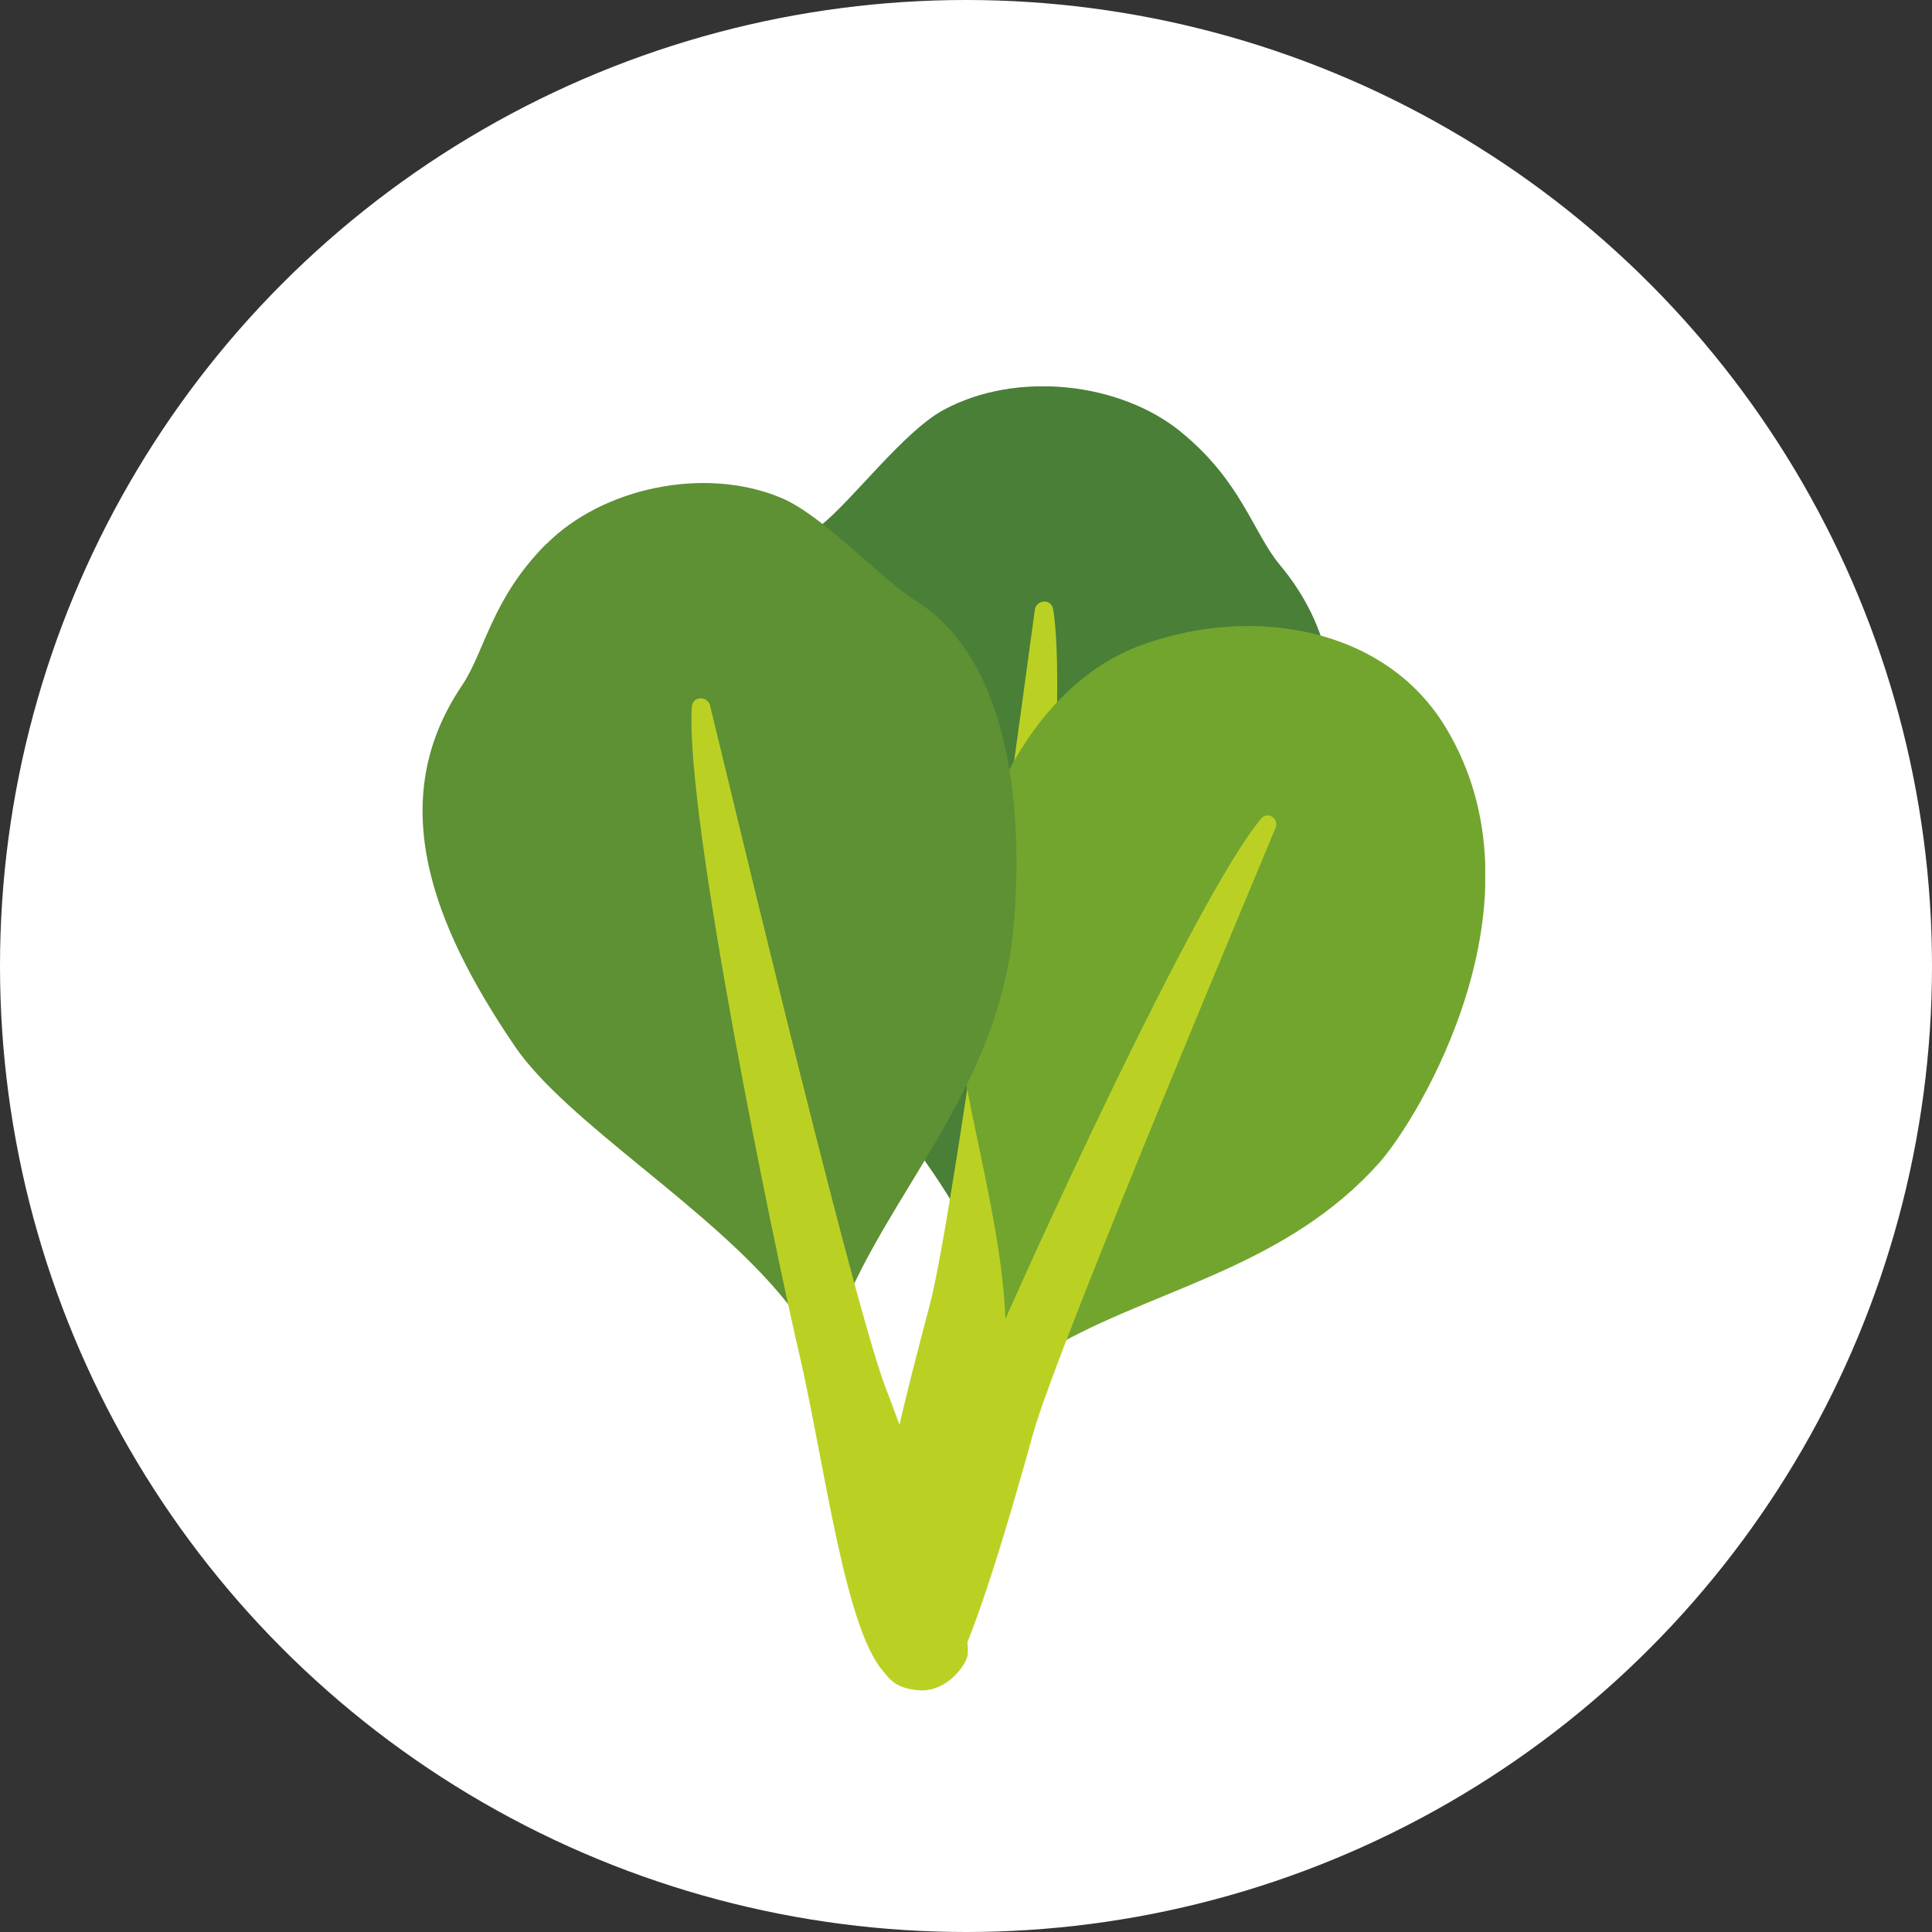 <svg width="160" height="160" viewBox="0 0 160 160" fill="none" xmlns="http://www.w3.org/2000/svg">
<rect x="0" y="0" width="160" height="160" fill="#333333" stroke="none"/>
<g clip-path="url(#clip0_2349_1028)">
<circle cx="80" cy="80" r="80" fill="white"/>
<g clip-path="url(#clip1_2349_1028)">
<path d="M97.8 35.77C102.824 39.868 103.766 44.109 105.991 46.78C113.37 55.616 110.413 66.246 104.669 76.889C101.006 83.683 89.845 91.852 84.429 100.282C82.872 102.717 80.818 102.861 78.881 99.628C73.609 90.844 65.039 83.513 62.632 71.587C61.821 67.542 58.85 50.628 67.865 43.599C70.573 41.491 74.799 35.757 78.136 33.951C84.233 30.652 92.789 31.686 97.787 35.757L97.8 35.77Z" fill="#497F37"/>
<path d="M79.248 131.884C82.375 128.493 82.598 113.923 83.814 104.484C84.927 95.897 88.695 59.399 87.216 50.458C87.059 49.476 85.659 49.686 85.685 50.668C85.685 50.314 79.13 100.125 76.985 108.124C75.532 113.556 71.568 128.781 72.51 131.059C73.007 132.25 76.121 135.274 79.248 131.871V131.884Z" fill="#BAD124"/>
<path d="M94.648 53.377C84.587 56.99 79.484 69.872 79.079 81.117C78.817 88.278 82.873 99.732 83.252 109.04C83.357 111.724 84.94 112.797 88.001 111.135C96.362 106.579 106.672 104.733 114.208 96.316C117.44 92.703 128.456 74.663 119.716 60.224C114.744 52.003 103.872 50.078 94.648 53.377Z" fill="#72A52E"/>
<path d="M72.537 136.78C71.621 132.591 78.293 120.822 81.76 112.679C84.901 105.283 99.044 74.271 104.434 67.804C105.023 67.084 106.057 67.908 105.573 68.694C105.743 68.406 87.57 111.396 85.529 118.819C84.142 123.859 80.151 137.932 78.32 139.306C77.364 140.026 73.453 140.982 72.537 136.78Z" fill="#BAD124"/>
<path d="M45.27 45.012C40.691 49.594 40.181 53.914 38.244 56.794C31.807 66.337 35.811 76.601 42.614 86.615C46.945 92.99 58.877 99.994 65.131 107.836C66.936 110.1 68.99 110.022 70.587 106.631C74.944 97.35 82.715 89.194 83.906 77.085C84.311 72.988 85.541 55.852 75.859 49.764C72.955 47.945 68.166 42.669 64.66 41.216C58.262 38.559 49.849 40.457 45.296 45.012H45.27Z" fill="#5E9034"/>
<path d="M73.478 138.743C70.024 135.68 68.323 121.228 66.151 111.946C64.175 103.529 56.718 67.594 57.293 58.548C57.359 57.553 58.759 57.619 58.837 58.601C58.811 58.247 70.377 107.129 73.321 114.865C75.323 120.128 80.805 134.868 80.098 137.238C79.732 138.468 76.932 141.793 73.478 138.73V138.743Z" fill="#BAD124"/>
</g>
</g>
<defs>
<clipPath id="clip0_2349_1028">
<rect width="160" height="160" fill="white"/>
</clipPath>
<clipPath id="clip1_2349_1028">
<rect width="88" height="108" fill="white" transform="translate(35 32)"/>
</clipPath>
</defs>
</svg>
